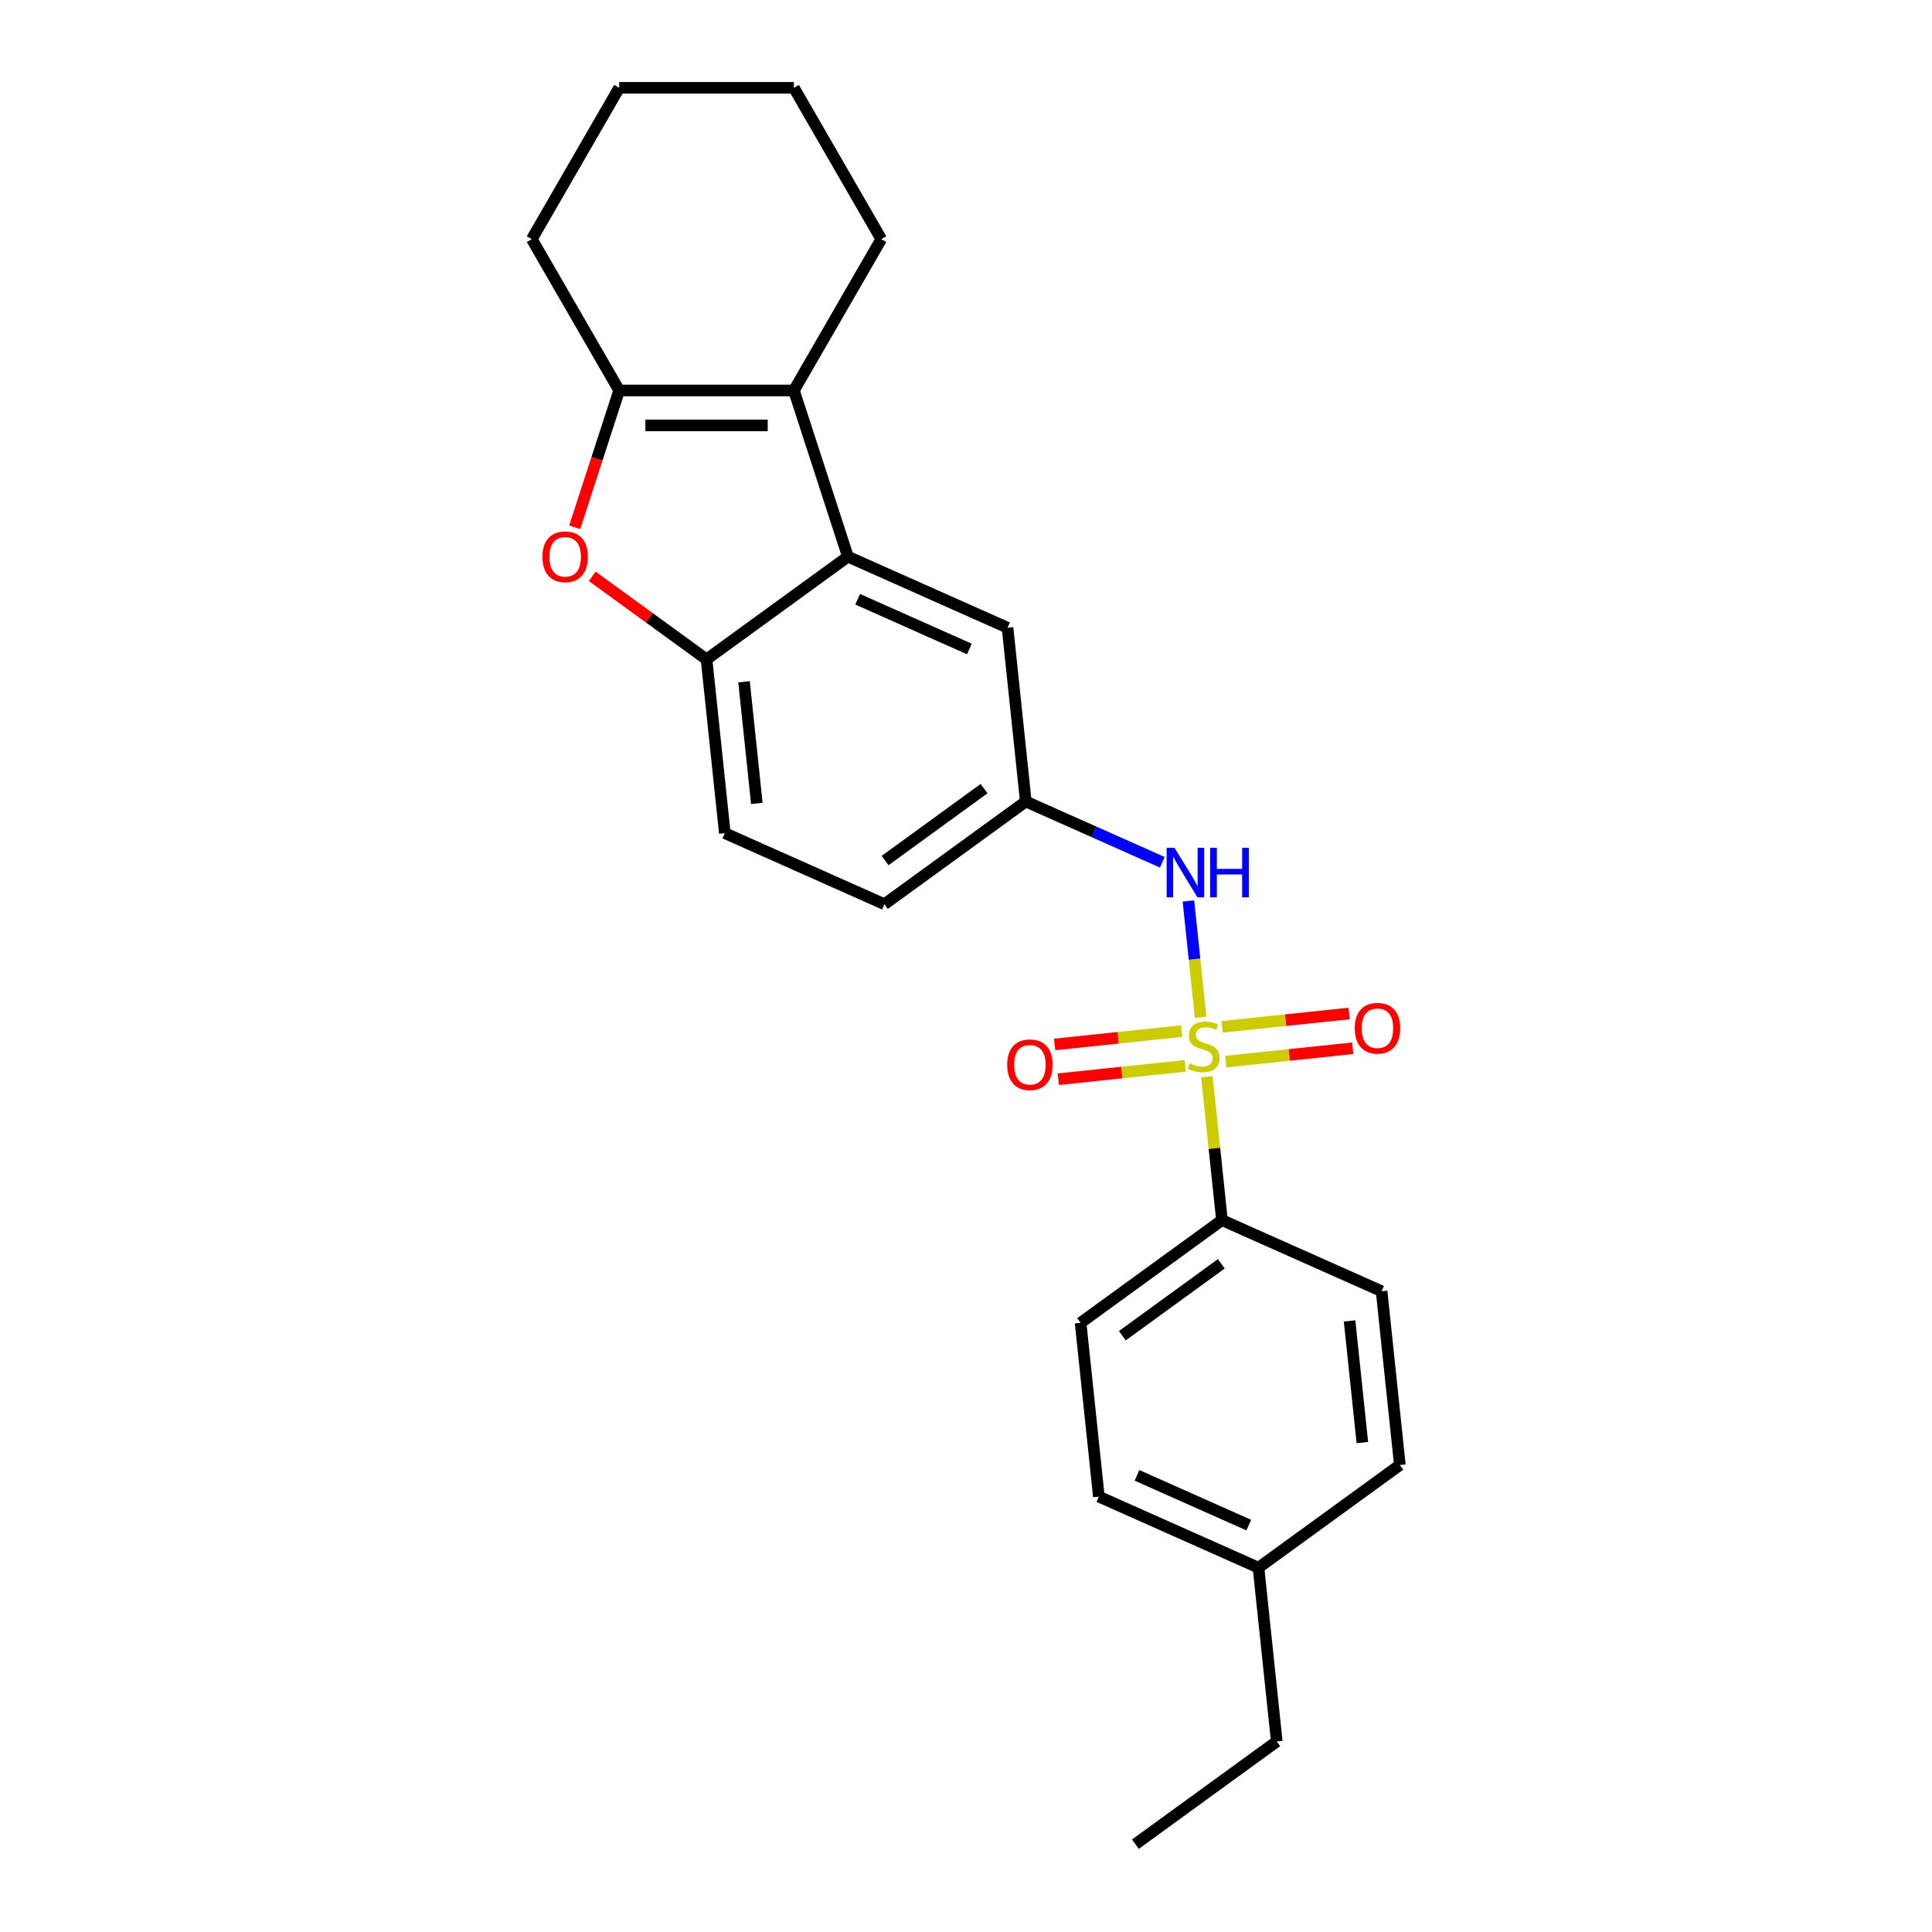 <?xml version='1.0' encoding='iso-8859-1'?>
<svg version='1.1' baseProfile='full'
              xmlns='http://www.w3.org/2000/svg'
                      xmlns:rdkit='http://www.rdkit.org/xml'
                      xmlns:xlink='http://www.w3.org/1999/xlink'
                  xml:space='preserve'
width='1000px' height='1000px' viewBox='0 0 1000 1000'>
<!-- END OF HEADER -->
<rect style='opacity:1.0;fill:#FFFFFF;stroke:none' width='1000' height='1000' x='0' y='0'> </rect>
<path class='bond-5' d='M 621.452,526.561 L 618.287,496.448' style='fill:none;fill-rule:evenodd;stroke:#CCCC00;stroke-width:6px;stroke-linecap:butt;stroke-linejoin:miter;stroke-opacity:1' />
<path class='bond-5' d='M 618.287,496.448 L 615.122,466.335' style='fill:none;fill-rule:evenodd;stroke:#0000FF;stroke-width:6px;stroke-linecap:butt;stroke-linejoin:miter;stroke-opacity:1' />
<path class='bond-6' d='M 624.684,557.312 L 628.585,594.426' style='fill:none;fill-rule:evenodd;stroke:#CCCC00;stroke-width:6px;stroke-linecap:butt;stroke-linejoin:miter;stroke-opacity:1' />
<path class='bond-6' d='M 628.585,594.426 L 632.486,631.541' style='fill:none;fill-rule:evenodd;stroke:#000000;stroke-width:6px;stroke-linecap:butt;stroke-linejoin:miter;stroke-opacity:1' />
<path class='bond-7' d='M 611.613,533.699 L 578.754,537.152' style='fill:none;fill-rule:evenodd;stroke:#CCCC00;stroke-width:6px;stroke-linecap:butt;stroke-linejoin:miter;stroke-opacity:1' />
<path class='bond-7' d='M 578.754,537.152 L 545.894,540.606' style='fill:none;fill-rule:evenodd;stroke:#FF0000;stroke-width:6px;stroke-linecap:butt;stroke-linejoin:miter;stroke-opacity:1' />
<path class='bond-7' d='M 613.504,551.688 L 580.645,555.142' style='fill:none;fill-rule:evenodd;stroke:#CCCC00;stroke-width:6px;stroke-linecap:butt;stroke-linejoin:miter;stroke-opacity:1' />
<path class='bond-7' d='M 580.645,555.142 L 547.785,558.596' style='fill:none;fill-rule:evenodd;stroke:#FF0000;stroke-width:6px;stroke-linecap:butt;stroke-linejoin:miter;stroke-opacity:1' />
<path class='bond-8' d='M 634.451,549.487 L 667.31,546.033' style='fill:none;fill-rule:evenodd;stroke:#CCCC00;stroke-width:6px;stroke-linecap:butt;stroke-linejoin:miter;stroke-opacity:1' />
<path class='bond-8' d='M 667.31,546.033 L 700.17,542.579' style='fill:none;fill-rule:evenodd;stroke:#FF0000;stroke-width:6px;stroke-linecap:butt;stroke-linejoin:miter;stroke-opacity:1' />
<path class='bond-8' d='M 632.56,531.497 L 665.42,528.043' style='fill:none;fill-rule:evenodd;stroke:#CCCC00;stroke-width:6px;stroke-linecap:butt;stroke-linejoin:miter;stroke-opacity:1' />
<path class='bond-8' d='M 665.42,528.043 L 698.279,524.59' style='fill:none;fill-rule:evenodd;stroke:#FF0000;stroke-width:6px;stroke-linecap:butt;stroke-linejoin:miter;stroke-opacity:1' />
<path class='bond-0' d='M 410.927,202.107 L 438.876,288.124' style='fill:none;fill-rule:evenodd;stroke:#000000;stroke-width:6px;stroke-linecap:butt;stroke-linejoin:miter;stroke-opacity:1' />
<path class='bond-1' d='M 410.927,202.107 L 320.484,202.107' style='fill:none;fill-rule:evenodd;stroke:#000000;stroke-width:6px;stroke-linecap:butt;stroke-linejoin:miter;stroke-opacity:1' />
<path class='bond-1' d='M 397.361,220.196 L 334.051,220.196' style='fill:none;fill-rule:evenodd;stroke:#000000;stroke-width:6px;stroke-linecap:butt;stroke-linejoin:miter;stroke-opacity:1' />
<path class='bond-15' d='M 410.927,202.107 L 456.149,123.781' style='fill:none;fill-rule:evenodd;stroke:#000000;stroke-width:6px;stroke-linecap:butt;stroke-linejoin:miter;stroke-opacity:1' />
<path class='bond-19' d='M 320.484,202.107 L 275.262,123.781' style='fill:none;fill-rule:evenodd;stroke:#000000;stroke-width:6px;stroke-linecap:butt;stroke-linejoin:miter;stroke-opacity:1' />
<path class='bond-26' d='M 320.484,202.107 L 308.981,237.509' style='fill:none;fill-rule:evenodd;stroke:#000000;stroke-width:6px;stroke-linecap:butt;stroke-linejoin:miter;stroke-opacity:1' />
<path class='bond-26' d='M 308.981,237.509 L 297.478,272.911' style='fill:none;fill-rule:evenodd;stroke:#FF0000;stroke-width:6px;stroke-linecap:butt;stroke-linejoin:miter;stroke-opacity:1' />
<path class='bond-2' d='M 438.876,288.124 L 521.5,324.91' style='fill:none;fill-rule:evenodd;stroke:#000000;stroke-width:6px;stroke-linecap:butt;stroke-linejoin:miter;stroke-opacity:1' />
<path class='bond-2' d='M 443.912,310.167 L 501.749,335.917' style='fill:none;fill-rule:evenodd;stroke:#000000;stroke-width:6px;stroke-linecap:butt;stroke-linejoin:miter;stroke-opacity:1' />
<path class='bond-25' d='M 438.876,288.124 L 365.706,341.285' style='fill:none;fill-rule:evenodd;stroke:#000000;stroke-width:6px;stroke-linecap:butt;stroke-linejoin:miter;stroke-opacity:1' />
<path class='bond-3' d='M 306.554,298.309 L 336.13,319.797' style='fill:none;fill-rule:evenodd;stroke:#FF0000;stroke-width:6px;stroke-linecap:butt;stroke-linejoin:miter;stroke-opacity:1' />
<path class='bond-3' d='M 336.13,319.797 L 365.706,341.285' style='fill:none;fill-rule:evenodd;stroke:#000000;stroke-width:6px;stroke-linecap:butt;stroke-linejoin:miter;stroke-opacity:1' />
<path class='bond-4' d='M 365.706,341.285 L 375.16,431.233' style='fill:none;fill-rule:evenodd;stroke:#000000;stroke-width:6px;stroke-linecap:butt;stroke-linejoin:miter;stroke-opacity:1' />
<path class='bond-4' d='M 385.113,352.886 L 391.731,415.85' style='fill:none;fill-rule:evenodd;stroke:#000000;stroke-width:6px;stroke-linecap:butt;stroke-linejoin:miter;stroke-opacity:1' />
<path class='bond-10' d='M 601.603,446.313 L 566.279,430.586' style='fill:none;fill-rule:evenodd;stroke:#0000FF;stroke-width:6px;stroke-linecap:butt;stroke-linejoin:miter;stroke-opacity:1' />
<path class='bond-10' d='M 566.279,430.586 L 530.954,414.858' style='fill:none;fill-rule:evenodd;stroke:#000000;stroke-width:6px;stroke-linecap:butt;stroke-linejoin:miter;stroke-opacity:1' />
<path class='bond-12' d='M 632.486,631.541 L 559.316,684.702' style='fill:none;fill-rule:evenodd;stroke:#000000;stroke-width:6px;stroke-linecap:butt;stroke-linejoin:miter;stroke-opacity:1' />
<path class='bond-12' d='M 632.143,654.149 L 580.923,691.362' style='fill:none;fill-rule:evenodd;stroke:#000000;stroke-width:6px;stroke-linecap:butt;stroke-linejoin:miter;stroke-opacity:1' />
<path class='bond-13' d='M 632.486,631.541 L 715.11,668.327' style='fill:none;fill-rule:evenodd;stroke:#000000;stroke-width:6px;stroke-linecap:butt;stroke-linejoin:miter;stroke-opacity:1' />
<path class='bond-9' d='M 521.5,324.91 L 530.954,414.858' style='fill:none;fill-rule:evenodd;stroke:#000000;stroke-width:6px;stroke-linecap:butt;stroke-linejoin:miter;stroke-opacity:1' />
<path class='bond-14' d='M 530.954,414.858 L 457.784,468.019' style='fill:none;fill-rule:evenodd;stroke:#000000;stroke-width:6px;stroke-linecap:butt;stroke-linejoin:miter;stroke-opacity:1' />
<path class='bond-14' d='M 509.346,408.198 L 458.127,445.411' style='fill:none;fill-rule:evenodd;stroke:#000000;stroke-width:6px;stroke-linecap:butt;stroke-linejoin:miter;stroke-opacity:1' />
<path class='bond-11' d='M 375.16,431.233 L 457.784,468.019' style='fill:none;fill-rule:evenodd;stroke:#000000;stroke-width:6px;stroke-linecap:butt;stroke-linejoin:miter;stroke-opacity:1' />
<path class='bond-16' d='M 559.316,684.702 L 568.77,774.65' style='fill:none;fill-rule:evenodd;stroke:#000000;stroke-width:6px;stroke-linecap:butt;stroke-linejoin:miter;stroke-opacity:1' />
<path class='bond-17' d='M 715.11,668.327 L 724.564,758.275' style='fill:none;fill-rule:evenodd;stroke:#000000;stroke-width:6px;stroke-linecap:butt;stroke-linejoin:miter;stroke-opacity:1' />
<path class='bond-17' d='M 698.539,683.71 L 705.156,746.674' style='fill:none;fill-rule:evenodd;stroke:#000000;stroke-width:6px;stroke-linecap:butt;stroke-linejoin:miter;stroke-opacity:1' />
<path class='bond-21' d='M 456.149,123.781 L 410.927,45.455' style='fill:none;fill-rule:evenodd;stroke:#000000;stroke-width:6px;stroke-linecap:butt;stroke-linejoin:miter;stroke-opacity:1' />
<path class='bond-24' d='M 568.77,774.65 L 651.394,811.436' style='fill:none;fill-rule:evenodd;stroke:#000000;stroke-width:6px;stroke-linecap:butt;stroke-linejoin:miter;stroke-opacity:1' />
<path class='bond-24' d='M 588.521,763.643 L 646.357,789.394' style='fill:none;fill-rule:evenodd;stroke:#000000;stroke-width:6px;stroke-linecap:butt;stroke-linejoin:miter;stroke-opacity:1' />
<path class='bond-18' d='M 724.564,758.275 L 651.394,811.436' style='fill:none;fill-rule:evenodd;stroke:#000000;stroke-width:6px;stroke-linecap:butt;stroke-linejoin:miter;stroke-opacity:1' />
<path class='bond-20' d='M 651.394,811.436 L 660.848,901.384' style='fill:none;fill-rule:evenodd;stroke:#000000;stroke-width:6px;stroke-linecap:butt;stroke-linejoin:miter;stroke-opacity:1' />
<path class='bond-27' d='M 275.262,123.781 L 320.484,45.455' style='fill:none;fill-rule:evenodd;stroke:#000000;stroke-width:6px;stroke-linecap:butt;stroke-linejoin:miter;stroke-opacity:1' />
<path class='bond-23' d='M 660.848,901.384 L 587.677,954.545' style='fill:none;fill-rule:evenodd;stroke:#000000;stroke-width:6px;stroke-linecap:butt;stroke-linejoin:miter;stroke-opacity:1' />
<path class='bond-22' d='M 410.927,45.455 L 320.484,45.455' style='fill:none;fill-rule:evenodd;stroke:#000000;stroke-width:6px;stroke-linecap:butt;stroke-linejoin:miter;stroke-opacity:1' />
<path  class='atom-0' d='M 615.797 550.384
Q 616.086 550.492, 617.28 550.999
Q 618.474 551.505, 619.776 551.831
Q 621.115 552.12, 622.417 552.12
Q 624.841 552.12, 626.252 550.963
Q 627.663 549.769, 627.663 547.707
Q 627.663 546.296, 626.939 545.427
Q 626.252 544.559, 625.166 544.089
Q 624.081 543.619, 622.272 543.076
Q 619.993 542.389, 618.618 541.737
Q 617.28 541.086, 616.303 539.711
Q 615.362 538.337, 615.362 536.021
Q 615.362 532.802, 617.533 530.812
Q 619.74 528.822, 624.081 528.822
Q 627.048 528.822, 630.412 530.233
L 629.58 533.019
Q 626.505 531.752, 624.19 531.752
Q 621.693 531.752, 620.319 532.802
Q 618.944 533.815, 618.98 535.587
Q 618.98 536.962, 619.668 537.794
Q 620.391 538.626, 621.404 539.096
Q 622.453 539.567, 624.19 540.109
Q 626.505 540.833, 627.88 541.557
Q 629.255 542.28, 630.231 543.763
Q 631.244 545.21, 631.244 547.707
Q 631.244 551.252, 628.857 553.169
Q 626.505 555.051, 622.562 555.051
Q 620.283 555.051, 618.546 554.544
Q 616.846 554.074, 614.82 553.242
L 615.797 550.384
' fill='#CCCC00'/>
<path  class='atom-4' d='M 280.778 288.196
Q 280.778 282.046, 283.817 278.609
Q 286.856 275.172, 292.536 275.172
Q 298.215 275.172, 301.254 278.609
Q 304.293 282.046, 304.293 288.196
Q 304.293 294.419, 301.218 297.964
Q 298.143 301.473, 292.536 301.473
Q 286.892 301.473, 283.817 297.964
Q 280.778 294.455, 280.778 288.196
M 292.536 298.579
Q 296.443 298.579, 298.541 295.974
Q 300.676 293.333, 300.676 288.196
Q 300.676 283.167, 298.541 280.635
Q 296.443 278.066, 292.536 278.066
Q 288.628 278.066, 286.494 280.599
Q 284.396 283.131, 284.396 288.196
Q 284.396 293.369, 286.494 295.974
Q 288.628 298.579, 292.536 298.579
' fill='#FF0000'/>
<path  class='atom-6' d='M 607.916 438.838
L 616.309 452.405
Q 617.142 453.743, 618.48 456.167
Q 619.819 458.591, 619.891 458.736
L 619.891 438.838
L 623.292 438.838
L 623.292 464.452
L 619.783 464.452
L 610.774 449.619
Q 609.725 447.882, 608.604 445.893
Q 607.518 443.903, 607.193 443.288
L 607.193 464.452
L 603.864 464.452
L 603.864 438.838
L 607.916 438.838
' fill='#0000FF'/>
<path  class='atom-6' d='M 626.367 438.838
L 629.84 438.838
L 629.84 449.727
L 642.936 449.727
L 642.936 438.838
L 646.409 438.838
L 646.409 464.452
L 642.936 464.452
L 642.936 452.622
L 629.84 452.622
L 629.84 464.452
L 626.367 464.452
L 626.367 438.838
' fill='#0000FF'/>
<path  class='atom-8' d='M 521.326 551.119
Q 521.326 544.969, 524.365 541.532
Q 527.404 538.095, 533.084 538.095
Q 538.764 538.095, 541.803 541.532
Q 544.842 544.969, 544.842 551.119
Q 544.842 557.341, 541.767 560.887
Q 538.692 564.396, 533.084 564.396
Q 527.44 564.396, 524.365 560.887
Q 521.326 557.378, 521.326 551.119
M 533.084 561.502
Q 536.991 561.502, 539.09 558.897
Q 541.224 556.256, 541.224 551.119
Q 541.224 546.09, 539.09 543.558
Q 536.991 540.989, 533.084 540.989
Q 529.177 540.989, 527.043 543.522
Q 524.944 546.054, 524.944 551.119
Q 524.944 556.292, 527.043 558.897
Q 529.177 561.502, 533.084 561.502
' fill='#FF0000'/>
<path  class='atom-9' d='M 701.222 532.211
Q 701.222 526.061, 704.261 522.624
Q 707.3 519.187, 712.98 519.187
Q 718.66 519.187, 721.699 522.624
Q 724.738 526.061, 724.738 532.211
Q 724.738 538.434, 721.662 541.979
Q 718.587 545.488, 712.98 545.488
Q 707.336 545.488, 704.261 541.979
Q 701.222 538.47, 701.222 532.211
M 712.98 542.594
Q 716.887 542.594, 718.985 539.989
Q 721.12 537.348, 721.12 532.211
Q 721.12 527.183, 718.985 524.65
Q 716.887 522.081, 712.98 522.081
Q 709.073 522.081, 706.938 524.614
Q 704.84 527.146, 704.84 532.211
Q 704.84 537.385, 706.938 539.989
Q 709.073 542.594, 712.98 542.594
' fill='#FF0000'/>
</svg>
